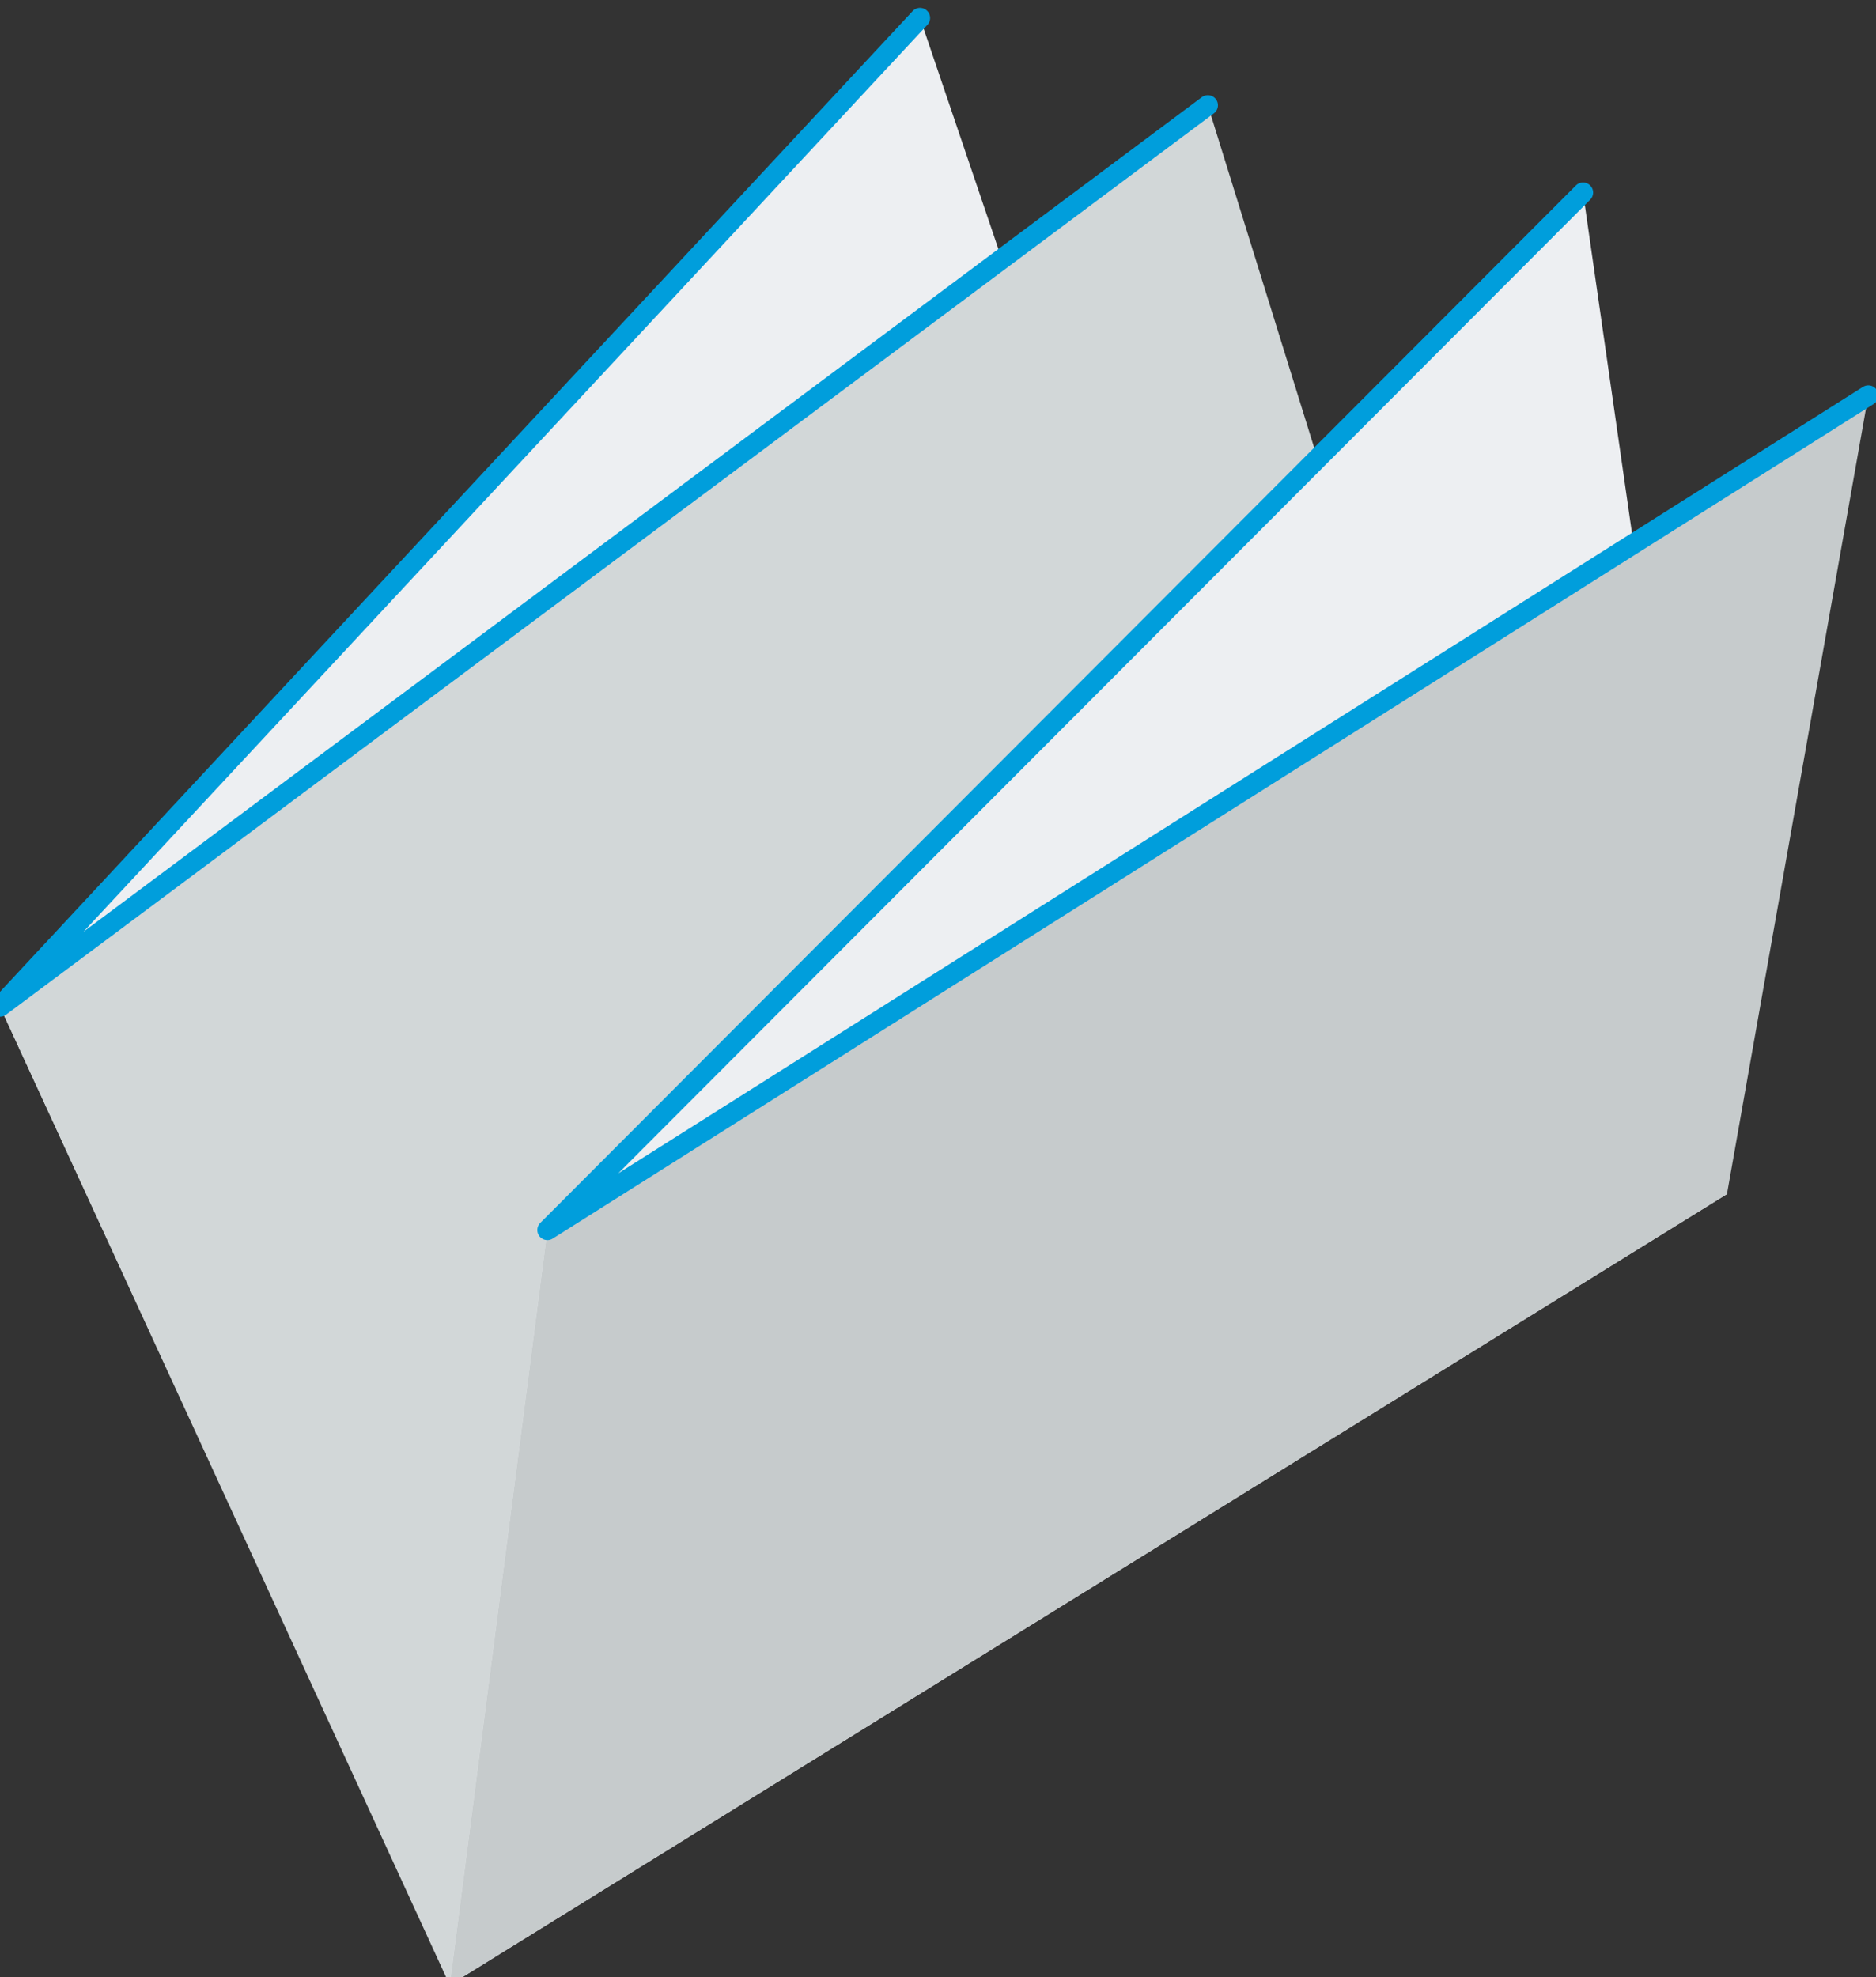<?xml version="1.0" encoding="UTF-8"?>
<svg xmlns="http://www.w3.org/2000/svg" width="93" height="98" viewBox="0 0 93 98" fill="none">
  <rect x="0" y="0" width="93" height="98" fill="#333333" stroke="none"/>
  <g clip-path="url(#clip0_229_363)">
    <path d="M0 49.891L45.608 0.891L55.8 30.927L8.918 69.236L0 49.891Z" fill="#EDEFF2"></path>
    <path d="M22.294 98.382L75.292 54.855L59.877 5.218L0 49.891L22.294 98.382Z" fill="#D2D7D8"></path>
    <path d="M27.136 60.964L78.477 9.545L85.611 59.182L22.294 98.382L27.136 60.964Z" fill="#EDEFF2"></path>
    <path d="M22.294 98.382L27.136 60.964L92.618 19.6L85.611 59.182L22.294 98.382Z" fill="#C6CBCC"></path>
    <path d="M45.608 0.891L0 49.891L59.877 5.218" stroke="#009EDC" stroke-miterlimit="10" stroke-linecap="round" stroke-linejoin="round"></path>
    <path d="M78.477 9.545L27.136 60.964L92.618 19.6" stroke="#009EDC" stroke-miterlimit="10" stroke-linecap="round" stroke-linejoin="round"></path>
  </g>
  <defs>
    <clipPath id="clip0_229_363">
      <rect width="93" height="98" fill="white"></rect>
    </clipPath>
  </defs>
</svg>
